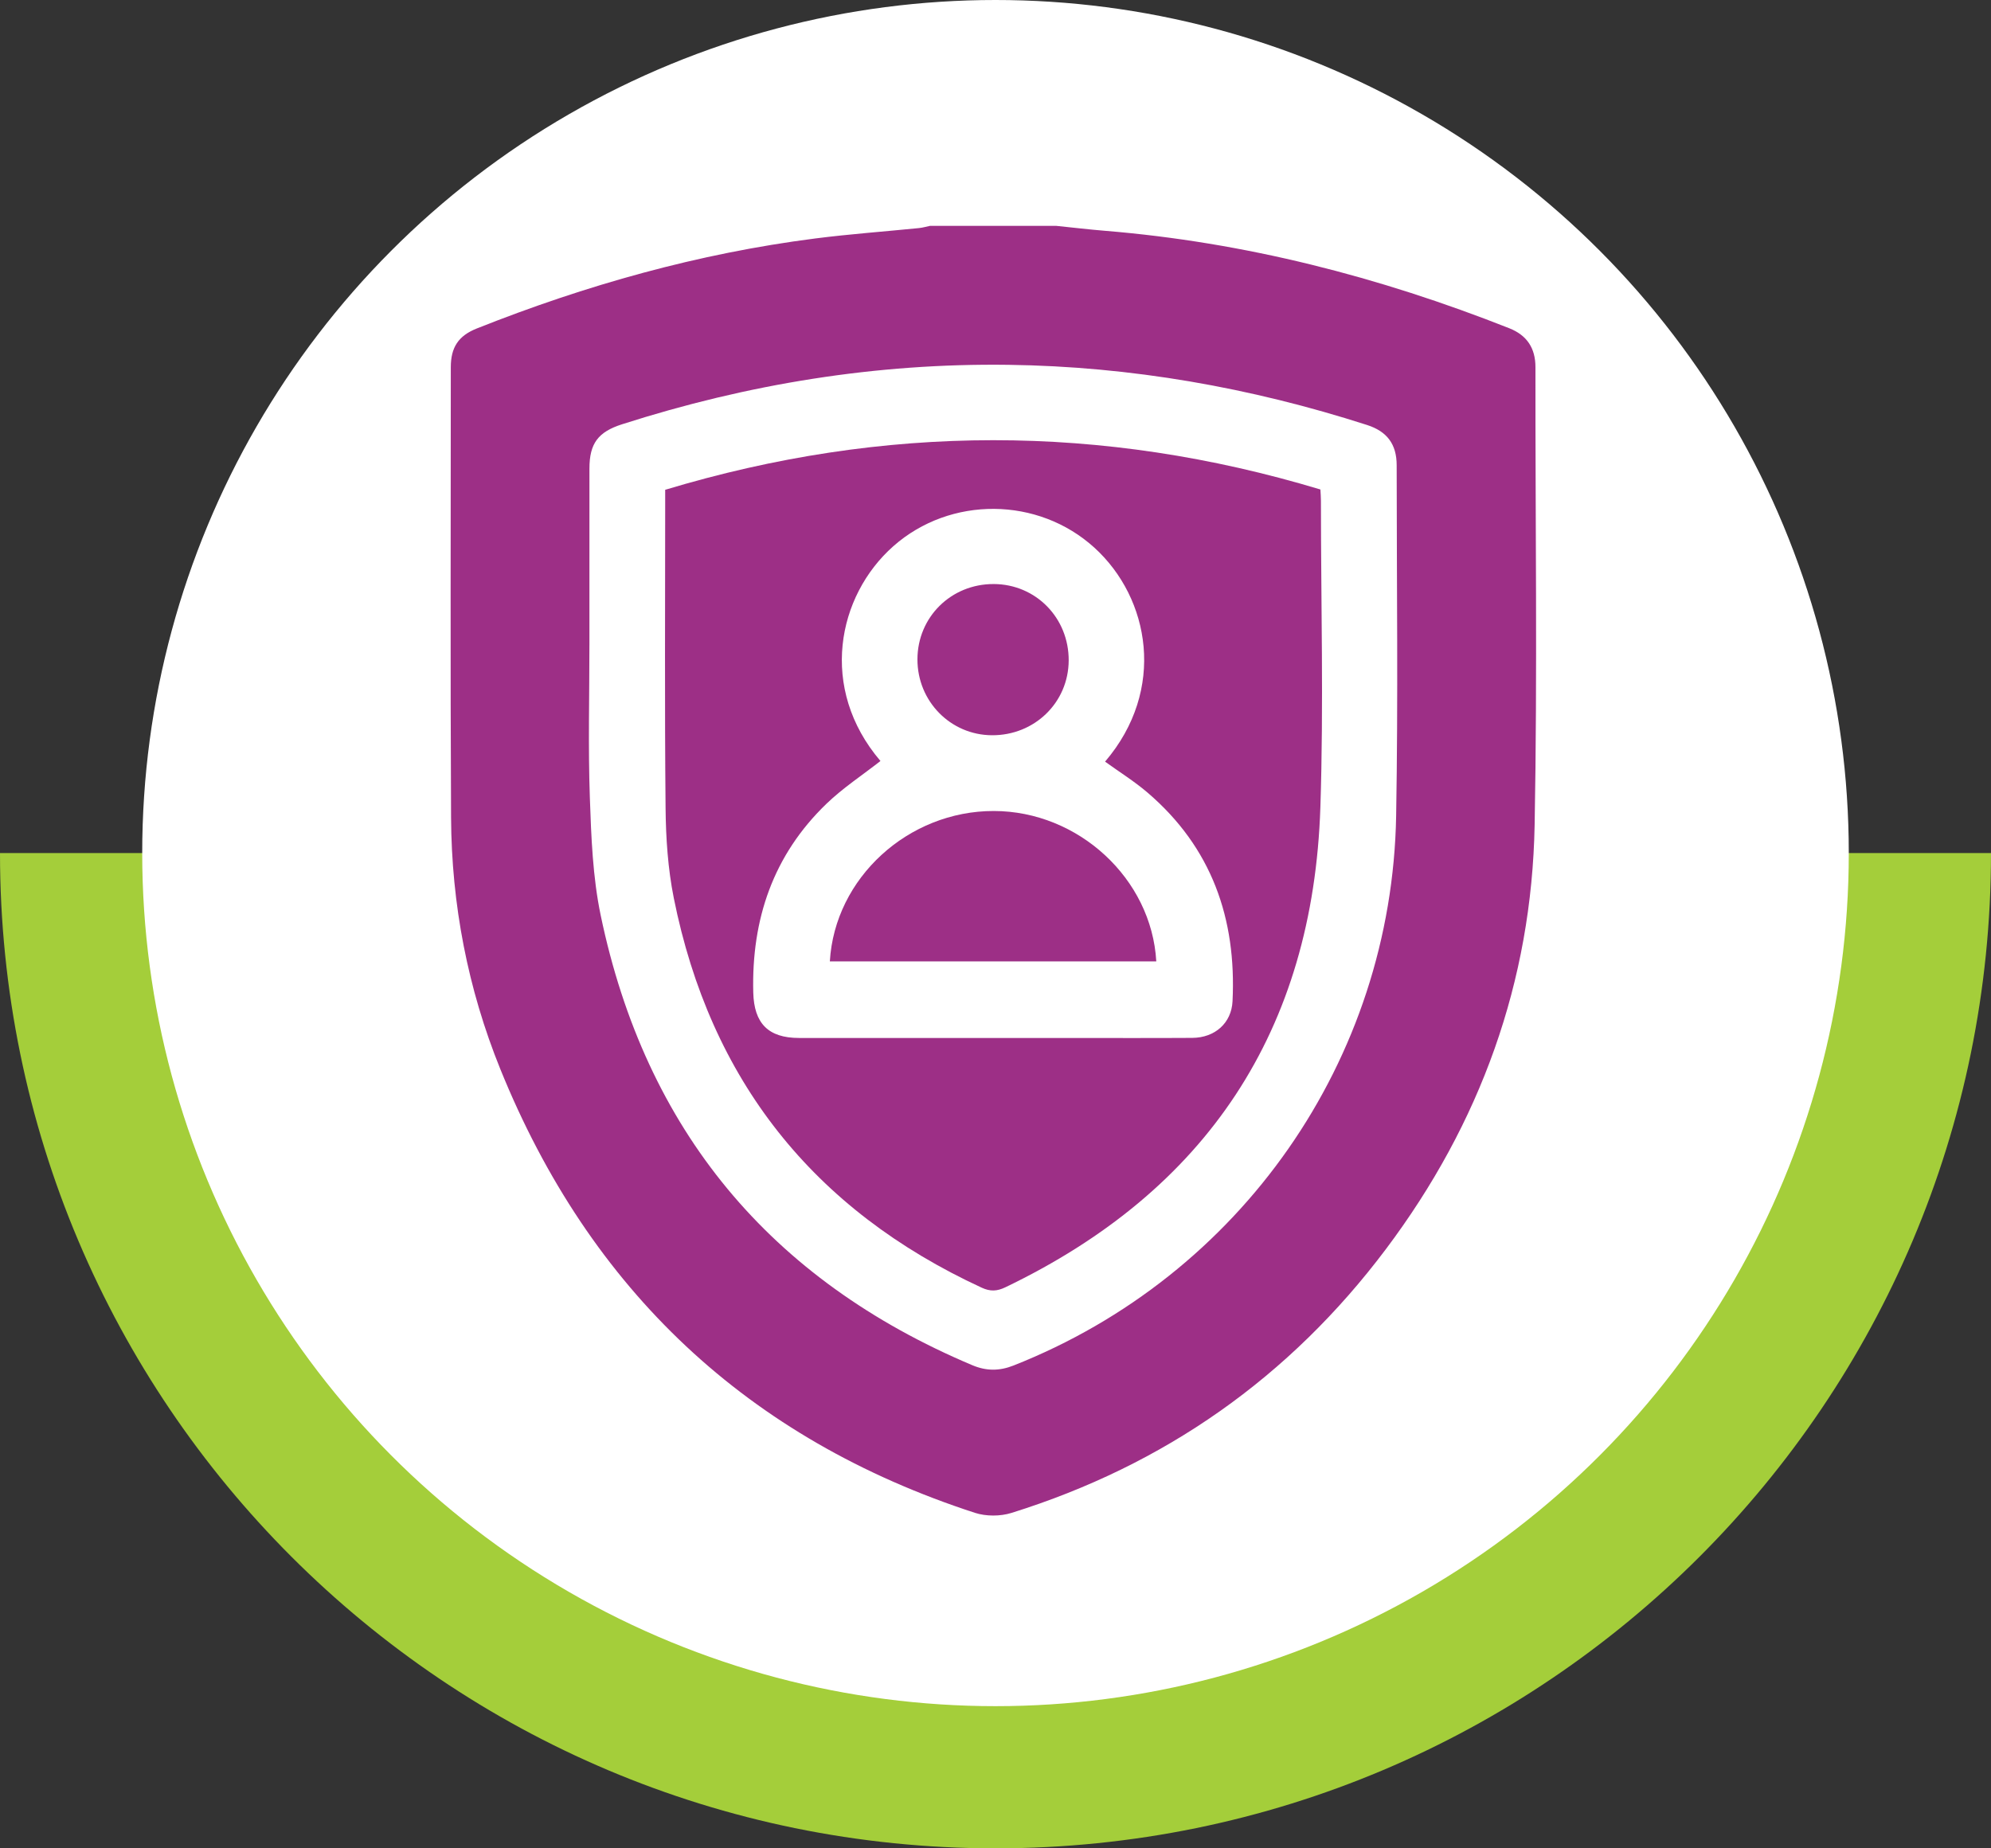 <?xml version="1.0" encoding="UTF-8"?>
<svg id="Layer_1" data-name="Layer 1" xmlns="http://www.w3.org/2000/svg" width="6.174cm" height="5.733cm" viewBox="0 0 175 162.5">
  <rect x="0" y="0" width="175" height="162.5" fill="#333333" stroke="none"/>
  <path d="M87.5,162.5c48.325,0,87.5-39.175,87.5-87.5H0c0,48.325,39.175,87.5,87.5,87.5Z" fill="#a4ce3a"/>
  <circle cx="87.5" cy="75" r="75" fill="#fff"/>
  <g>
    <path d="M92.83,19.856c1.427,.146,2.852,.317,4.281,.434,12.296,1.007,24.102,4.043,35.548,8.569,1.534,.607,2.302,1.732,2.3,3.42-.016,13.414,.178,26.831-.071,40.24-.256,13.798-4.777,26.256-13.066,37.291-8.463,11.267-19.47,19.004-32.922,23.202-.981,.306-2.232,.309-3.207-.008-19.971-6.495-33.845-19.579-41.714-39.003-2.866-7.074-4.292-14.498-4.333-22.133-.07-13.192-.024-26.384-.023-39.576,0-1.752,.667-2.77,2.285-3.413,9.596-3.814,19.471-6.596,29.729-7.911,3.036-.389,6.093-.609,9.14-.916,.326-.033,.645-.129,.968-.195,3.695,0,7.391,0,11.086,0ZM51.807,56.712c0,4.471-.118,8.945,.038,13.411,.121,3.458,.25,6.974,.952,10.344,3.934,18.876,14.879,32.055,32.658,39.555,1.236,.521,2.383,.522,3.629,.03,19.972-7.892,33.257-26.856,33.631-48.335,.178-10.268,.05-20.542,.046-30.814,0-1.844-.84-2.972-2.602-3.539-10.25-3.297-20.753-5.146-31.524-5.29-11.605-.155-22.92,1.687-33.965,5.229-2.098,.673-2.859,1.681-2.861,3.891-.004,5.173-.001,10.345-.001,15.518Z" fill="#9d2f86"/>
    <path d="M58.467,43.061c19.265-5.809,38.401-5.81,57.591-.027,.017,.342,.046,.668,.046,.995,.002,8.976,.244,17.96-.048,26.927-.64,19.635-9.976,33.719-27.704,42.225-.711,.341-1.309,.377-2.062,.029-14.819-6.846-23.864-18.271-27.067-34.257-.518-2.586-.697-5.275-.722-7.919-.086-8.975-.034-17.952-.034-26.928,0-.329,0-.658,0-1.045Zm38.664,23.9c5.399-6.319,3.938-14.365-.926-18.799-4.949-4.511-12.678-4.569-17.682-.144-4.942,4.37-6.576,12.511-1.134,18.887-1.587,1.243-3.297,2.363-4.743,3.756-4.689,4.518-6.6,10.16-6.437,16.599,.068,2.701,1.308,3.994,4.019,3.995,7.829,.002,15.658,0,23.486,0,3.693,0,7.386,.016,11.078-.007,1.998-.012,3.449-1.305,3.542-3.219,.356-7.266-1.835-13.525-7.47-18.346-1.167-.999-2.487-1.82-3.735-2.722Z" fill="#9d2f86"/>
    <path d="M72.94,84.521c.429-7.337,6.888-13.228,14.407-13.221,7.431,.008,13.873,5.939,14.285,13.221h-28.691Z" fill="#9d2f86"/>
    <path d="M87.34,51.346c3.706,.013,6.613,2.979,6.593,6.728-.02,3.691-3.006,6.593-6.757,6.566-3.639-.026-6.543-2.991-6.537-6.674,.006-3.713,2.961-6.632,6.7-6.619Z" fill="#9d2f86"/>
  </g>
</svg>